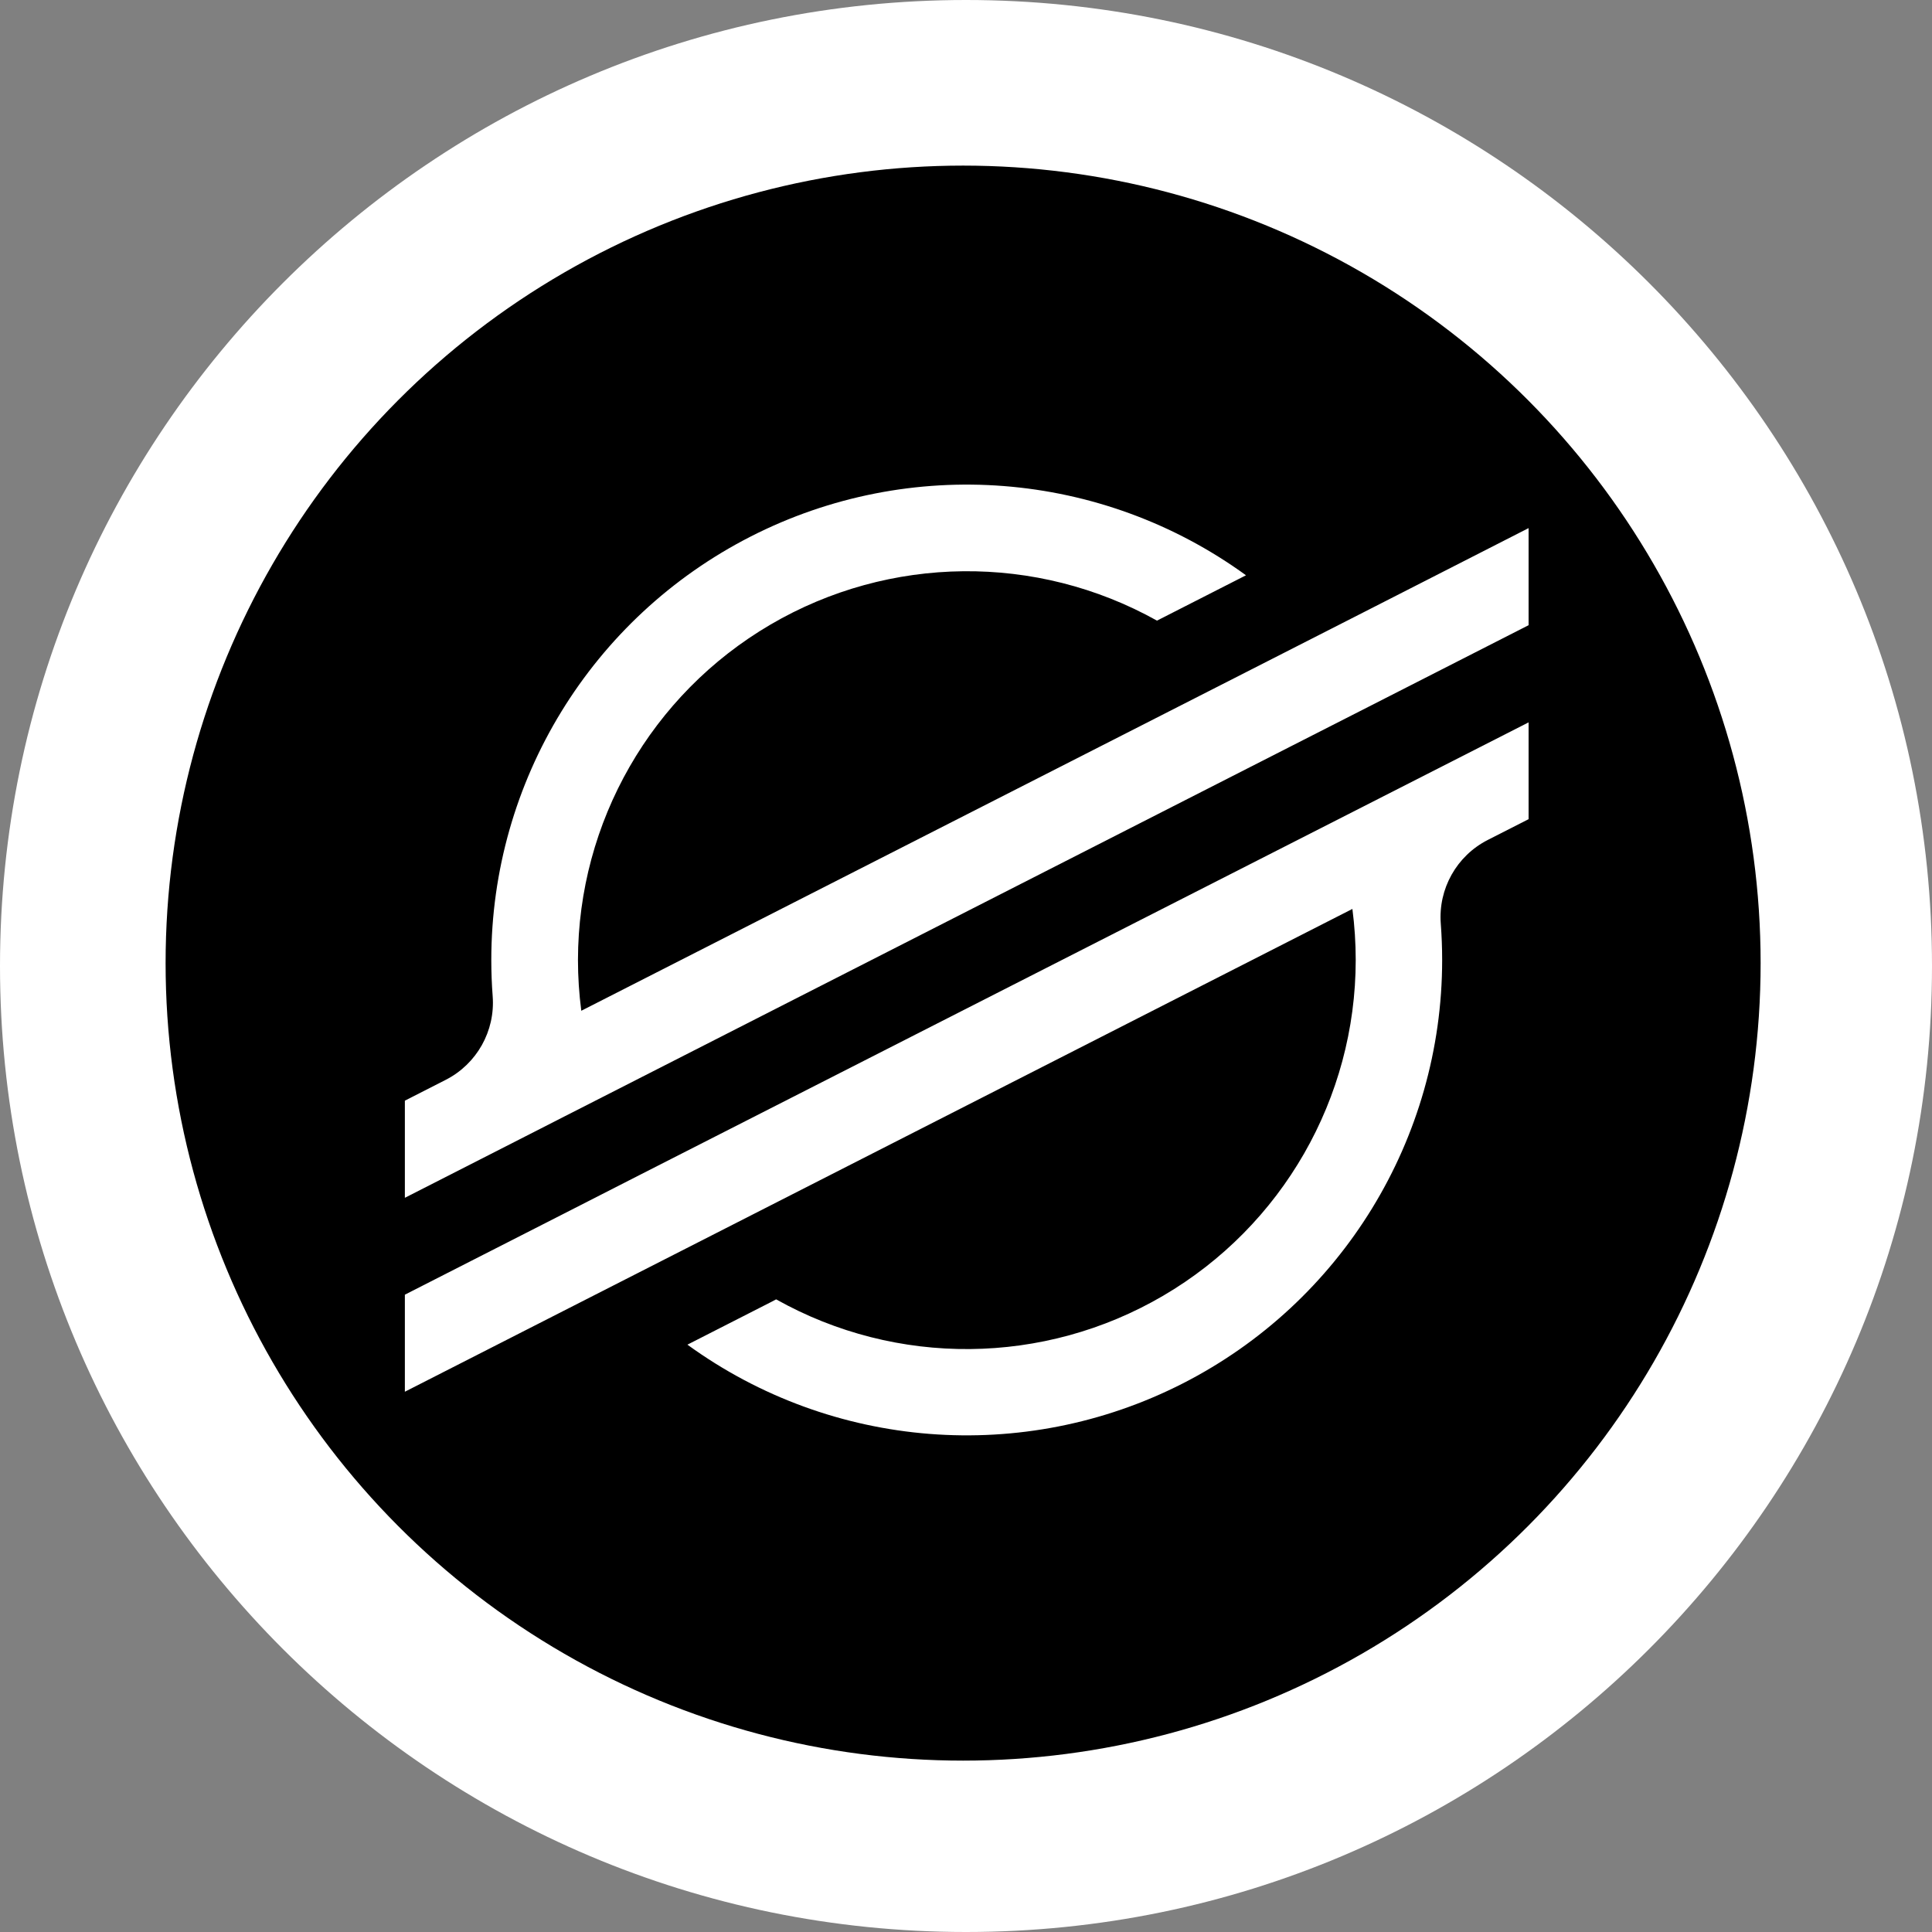 <svg width="210" height="210" viewBox="0 0 210 210" fill="none" xmlns="http://www.w3.org/2000/svg">
<rect x="0" y="0" width="210" height="210" fill="#808080" stroke="none"/>
<path d="M105 210C162.99 210 210 162.99 210 105C210 47.01 162.99 0 105 0C47.01 0 0 47.01 0 105C0 162.99 47.01 210 105 210Z" fill="white"/>
<circle cx="104.686" cy="104.686" r="86.686" fill="black"/>
<path d="M148.911 66.199L134.204 73.692L63.184 109.866C62.944 108.034 62.823 106.189 62.822 104.342C62.842 89.344 70.8 75.478 83.74 67.895C96.679 60.313 112.666 60.147 125.76 67.46L134.178 63.171L135.434 62.53C119.71 51.117 98.913 49.488 81.605 58.314C64.296 67.14 53.4 84.928 53.402 104.357C53.402 105.673 53.452 106.984 53.552 108.29C53.838 112.071 51.824 115.653 48.446 117.375L44.007 119.638V130.196L57.076 123.535V123.535L61.308 121.375L65.479 119.251V119.251L140.348 81.103L148.762 76.819L166.151 67.956V57.403L148.911 66.199Z" fill="white"/>
<path d="M166.151 78.519L69.732 127.612L61.319 131.906L44.007 140.727V151.275L61.2 142.515L75.907 135.022L146.999 98.797C147.24 100.64 147.36 102.498 147.361 104.357C147.352 119.373 139.384 133.258 126.426 140.844C113.467 148.429 97.459 148.578 84.362 141.234L83.845 141.508L74.719 146.159C90.439 157.572 111.232 159.204 128.54 150.385C145.849 141.565 156.75 123.783 156.756 104.357C156.756 103.029 156.704 101.701 156.606 100.388C156.32 96.609 158.331 93.027 161.707 91.303L166.151 89.04V78.519Z" fill="white"/>
</svg>

